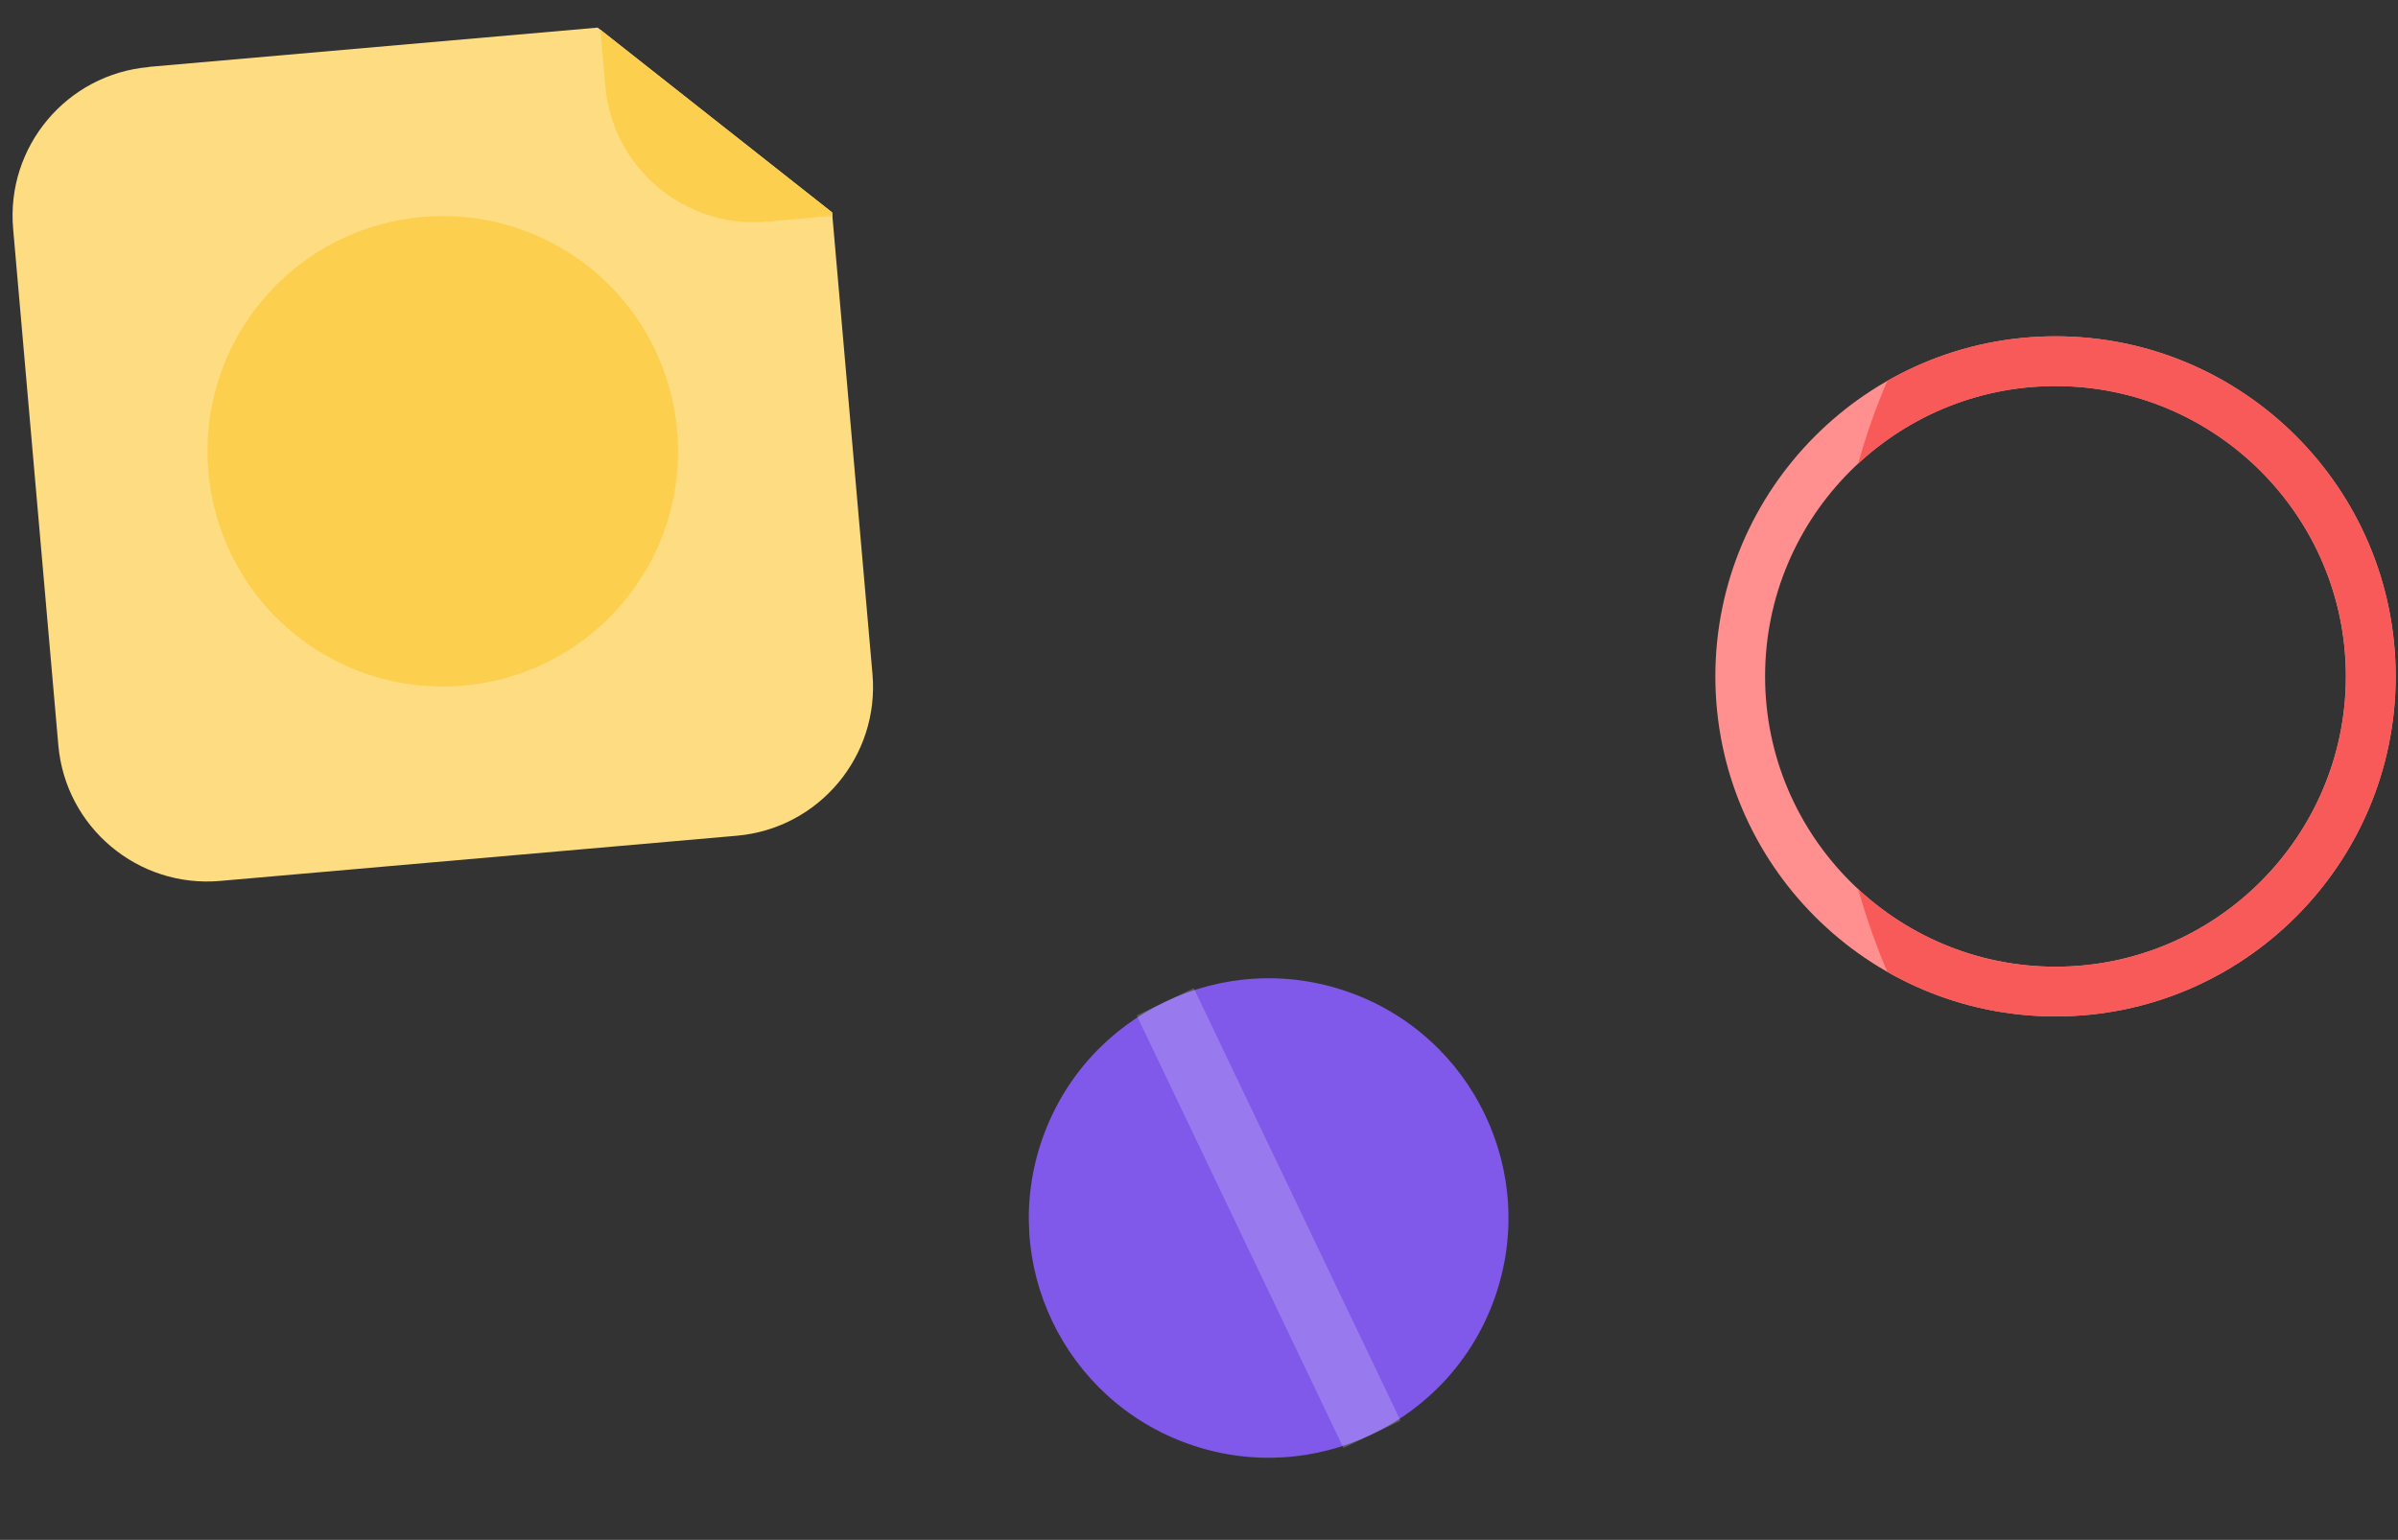 <svg width="137" height="88" viewBox="0 0 137 88" fill="none" xmlns="http://www.w3.org/2000/svg">
<rect x="0" y="0" width="137" height="88" fill="#333333" stroke="none"/>
<path d="M85.395 74.171C87.915 67.038 84.175 59.212 77.042 56.692C69.909 54.172 62.084 57.911 59.563 65.045C57.043 72.178 60.783 80.003 67.916 82.523C75.049 85.044 82.875 81.304 85.395 74.171Z" fill="#8059EA"/>
<path opacity="0.2" d="M78.382 81.966L66.572 57.253" stroke="white" stroke-width="3.61" stroke-miterlimit="10"/>
<g clip-path="url(#clip0_2490_24799)">
<path d="M8.502 3.832C3.813 4.242 0.34 8.381 0.75 13.071L3.333 42.591C3.743 47.281 7.882 50.754 12.572 50.344L42.092 47.761C46.782 47.351 50.255 43.212 49.845 38.522L47.537 12.141L34.147 1.578L8.502 3.822L8.502 3.832Z" fill="#FEDD82"/>
<path d="M34.579 4.914C34.989 9.604 39.128 13.076 43.818 12.666L47.564 12.338L47.546 12.14L34.297 1.694L34.579 4.914Z" fill="#FDCF4F"/>
<path d="M32.959 14.744C26.858 10.512 18.482 12.027 14.249 18.128C10.017 24.229 11.532 32.605 17.633 36.838C23.734 41.07 32.111 39.555 36.343 33.454C40.575 27.353 39.06 18.977 32.959 14.744Z" fill="#FDCF4F"/>
</g>
<g clip-path="url(#clip1_2490_24799)">
<path d="M98 38.653C98 49.371 106.716 58.087 117.434 58.087C128.153 58.087 136.868 49.371 136.868 38.653C136.868 27.934 128.153 19.219 117.434 19.219C106.716 19.219 98 27.941 98 38.653ZM134.02 38.653C134.02 47.802 126.576 55.246 117.434 55.246C108.292 55.246 100.841 47.802 100.841 38.653C100.841 29.504 108.285 22.06 117.434 22.06C126.583 22.06 134.02 29.511 134.02 38.653Z" fill="#FF908F"/>
<path d="M117.435 22.067C126.584 22.067 134.028 29.511 134.028 38.66C134.021 47.802 126.576 55.246 117.435 55.246C113.088 55.246 109.124 53.562 106.162 50.813C106.631 52.475 107.185 54.052 107.824 55.537C110.658 57.156 113.94 58.087 117.435 58.087C128.146 58.087 136.869 49.371 136.869 38.653C136.869 27.934 128.153 19.219 117.435 19.219C113.94 19.219 110.658 20.149 107.824 21.769C107.185 23.246 106.624 24.823 106.162 26.492C109.124 23.75 113.081 22.067 117.435 22.067Z" fill="#F85A59"/>
</g>
<defs>
<clipPath id="clip0_2490_24799">
<rect width="46.759" height="46.759" fill="white" transform="translate(4.076 51.087) rotate(-95)"/>
</clipPath>
<clipPath id="clip1_2490_24799">
<rect width="39" height="39" fill="white" transform="translate(98 58.087) rotate(-90)"/>
</clipPath>
</defs>
</svg>
